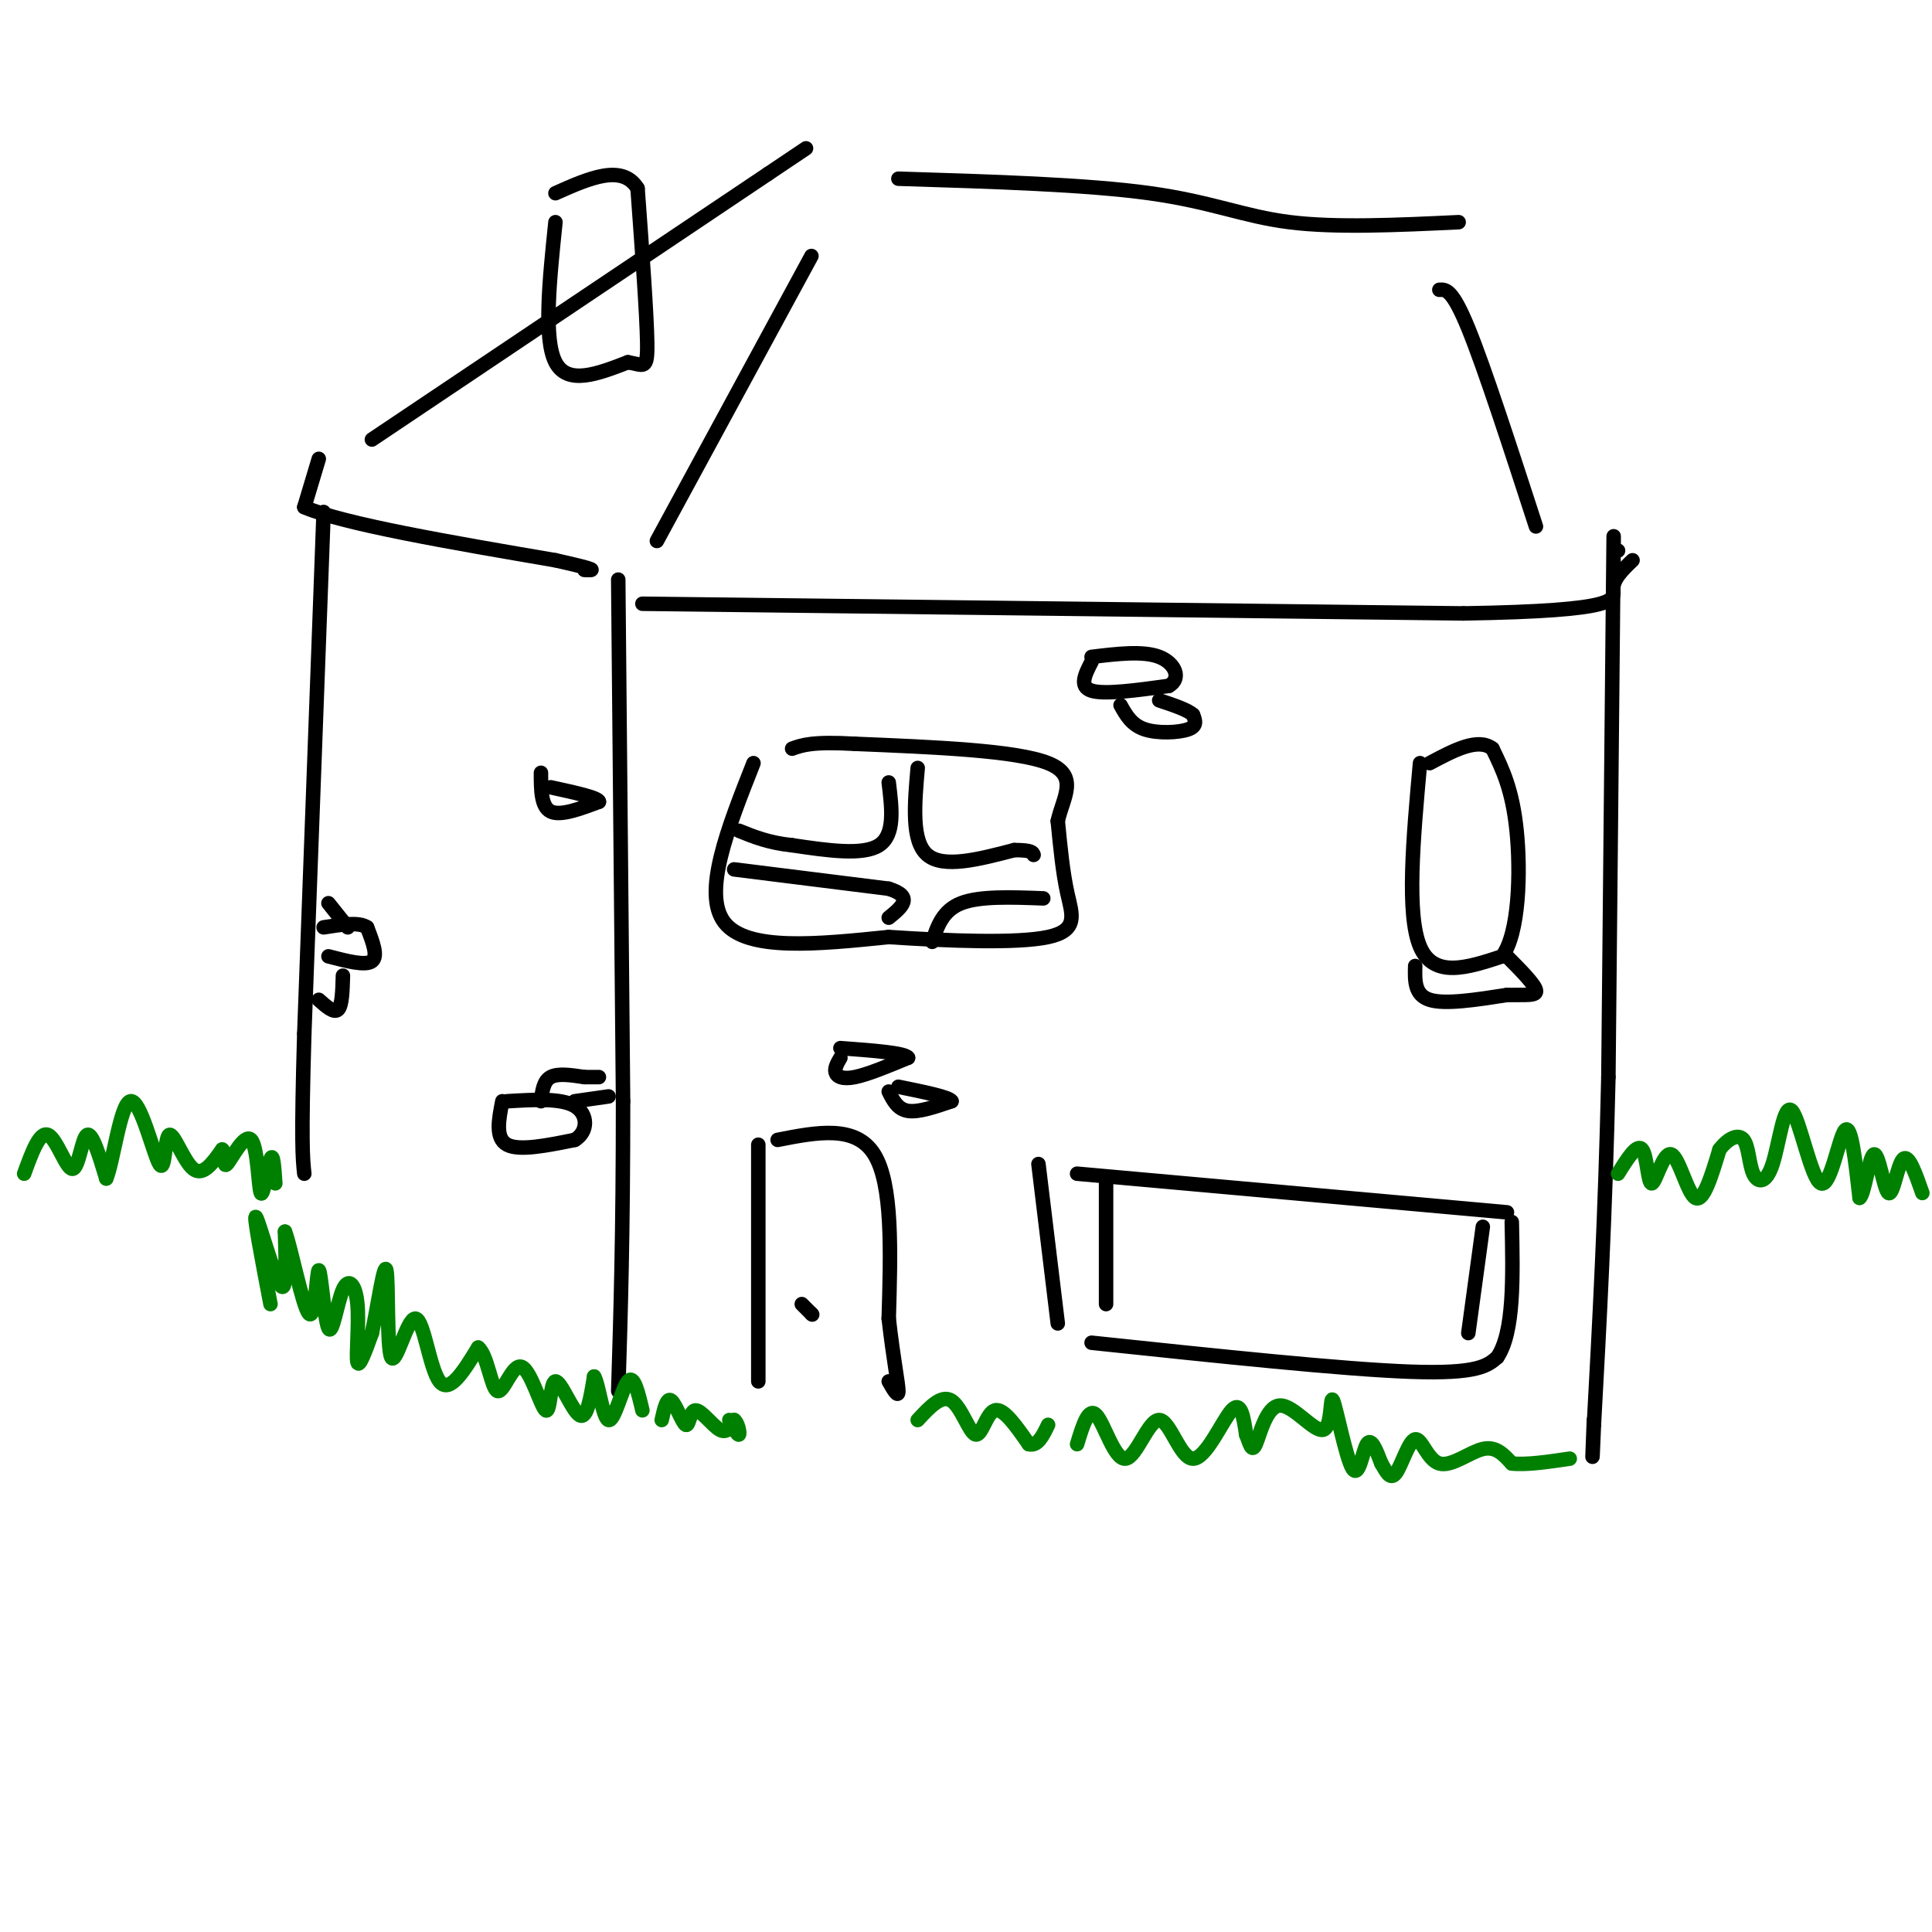 <svg viewBox='0 0 400 400' version='1.1' xmlns='http://www.w3.org/2000/svg' xmlns:xlink='http://www.w3.org/1999/xlink'><g fill='none' stroke='rgb(0,0,0)' stroke-width='3' stroke-linecap='round' stroke-linejoin='round'><path d='M128,120c0.000,0.000 1.000,108.000 1,108'/><path d='M129,228c0.000,28.000 -0.500,44.000 -1,60'/><path d='M334,123c0.083,-9.833 0.167,-19.667 0,-3c-0.167,16.667 -0.583,59.833 -1,103'/><path d='M333,223c-0.667,29.167 -1.833,50.583 -3,72'/><path d='M330,295c-0.500,11.833 -0.250,5.417 0,-1'/><path d='M67,106c0.000,0.000 -4.000,108.000 -4,108'/><path d='M63,214c-0.667,22.833 -0.333,25.917 0,29'/><path d='M66,95c0.000,0.000 -3.000,10.000 -3,10'/><path d='M63,105c8.167,3.500 30.083,7.250 52,11'/><path d='M115,116c9.667,2.167 7.833,2.083 6,2'/><path d='M133,125c0.000,0.000 170.000,2.000 170,2'/><path d='M303,127c33.156,-0.533 31.044,-2.867 31,-5c-0.044,-2.133 1.978,-4.067 4,-6'/><path d='M335,114c0.000,0.000 0.000,0.000 0,0'/><path d='M77,91c0.000,0.000 82.000,-55.000 82,-55'/><path d='M159,36c13.667,-9.167 6.833,-4.583 0,0'/><path d='M168,53c0.000,0.000 -32.000,59.000 -32,59'/><path d='M298,60c1.333,-0.083 2.667,-0.167 6,8c3.333,8.167 8.667,24.583 14,41'/><path d='M186,37c19.511,0.600 39.022,1.200 52,3c12.978,1.800 19.422,4.800 29,6c9.578,1.200 22.289,0.600 35,0'/><path d='M157,237c0.000,0.000 0.000,49.000 0,49'/><path d='M161,236c8.083,-1.583 16.167,-3.167 20,3c3.833,6.167 3.417,20.083 3,34'/><path d='M184,273c1.000,8.711 2.000,13.489 2,15c0.000,1.511 -1.000,-0.244 -2,-2'/><path d='M166,270c0.000,0.000 2.000,2.000 2,2'/><path d='M168,272c0.333,0.333 0.167,0.167 0,0'/><path d='M215,241c0.000,0.000 4.000,33.000 4,33'/><path d='M223,243c0.000,0.000 89.000,8.000 89,8'/><path d='M226,278c26.000,2.750 52.000,5.500 66,6c14.000,0.500 16.000,-1.250 18,-3'/><path d='M310,281c3.500,-5.167 3.250,-16.583 3,-28'/><path d='M156,158c-5.333,13.500 -10.667,27.000 -6,33c4.667,6.000 19.333,4.500 34,3'/><path d='M184,194c12.464,0.821 26.625,1.375 33,0c6.375,-1.375 4.964,-4.679 4,-9c-0.964,-4.321 -1.482,-9.661 -2,-15'/><path d='M219,170c1.022,-4.822 4.578,-9.378 -2,-12c-6.578,-2.622 -23.289,-3.311 -40,-4'/><path d='M177,154c-8.833,-0.500 -10.917,0.250 -13,1'/><path d='M294,158c-1.417,15.667 -2.833,31.333 0,38c2.833,6.667 9.917,4.333 17,2'/><path d='M311,198c3.533,-4.711 3.867,-17.489 3,-26c-0.867,-8.511 -2.933,-12.756 -5,-17'/><path d='M309,155c-3.000,-2.333 -8.000,0.333 -13,3'/><path d='M68,198c3.833,1.000 7.667,2.000 9,1c1.333,-1.000 0.167,-4.000 -1,-7'/><path d='M76,192c-1.667,-1.167 -5.333,-0.583 -9,0'/><path d='M72,192c0.000,0.000 -4.000,-5.000 -4,-5'/><path d='M71,202c-0.083,3.083 -0.167,6.167 -1,7c-0.833,0.833 -2.417,-0.583 -4,-2'/><path d='M104,228c-0.750,3.833 -1.500,7.667 1,9c2.500,1.333 8.250,0.167 14,-1'/><path d='M119,236c2.800,-1.667 2.800,-5.333 0,-7c-2.800,-1.667 -8.400,-1.333 -14,-1'/><path d='M112,228c0.250,-2.083 0.500,-4.167 2,-5c1.500,-0.833 4.250,-0.417 7,0'/><path d='M121,223c1.667,0.000 2.333,0.000 3,0'/><path d='M119,228c0.000,0.000 7.000,-1.000 7,-1'/><path d='M112,160c0.000,3.500 0.000,7.000 2,8c2.000,1.000 6.000,-0.500 10,-2'/><path d='M124,166c0.000,-0.833 -5.000,-1.917 -10,-3'/><path d='M115,46c-1.250,12.083 -2.500,24.167 0,29c2.500,4.833 8.750,2.417 15,0'/><path d='M130,75c3.311,0.533 4.089,1.867 4,-4c-0.089,-5.867 -1.044,-18.933 -2,-32'/><path d='M132,39c-3.167,-5.167 -10.083,-2.083 -17,1'/><path d='M184,162c0.667,5.417 1.333,10.833 -2,13c-3.333,2.167 -10.667,1.083 -18,0'/><path d='M164,175c-4.833,-0.500 -7.917,-1.750 -11,-3'/><path d='M152,180c0.000,0.000 32.000,4.000 32,4'/><path d='M184,184c5.333,1.667 2.667,3.833 0,6'/><path d='M190,159c-0.667,7.583 -1.333,15.167 2,18c3.333,2.833 10.667,0.917 18,-1'/><path d='M210,176c3.667,0.000 3.833,0.500 4,1'/><path d='M193,195c1.083,-3.250 2.167,-6.500 6,-8c3.833,-1.500 10.417,-1.250 17,-1'/><path d='M229,245c0.000,0.000 0.000,25.000 0,25'/><path d='M307,254c0.000,0.000 -3.000,22.000 -3,22'/></g>
<g fill='none' stroke='rgb(0,128,0)' stroke-width='3' stroke-linecap='round' stroke-linejoin='round'><path d='M56,270c-1.800,-9.400 -3.600,-18.800 -3,-18c0.600,0.800 3.600,11.800 5,14c1.400,2.200 1.200,-4.400 1,-11'/><path d='M59,255c1.189,2.924 3.661,15.735 5,17c1.339,1.265 1.544,-9.017 2,-9c0.456,0.017 1.164,10.333 2,12c0.836,1.667 1.801,-5.316 3,-8c1.199,-2.684 2.630,-1.069 3,3c0.370,4.069 -0.323,10.591 0,12c0.323,1.409 1.661,-2.296 3,-6'/><path d='M77,276c1.150,-5.156 2.524,-15.047 3,-13c0.476,2.047 0.056,16.033 1,18c0.944,1.967 3.254,-8.086 5,-8c1.746,0.086 2.927,10.310 5,13c2.073,2.690 5.036,-2.155 8,-7'/><path d='M99,279c1.918,1.441 2.712,8.545 4,9c1.288,0.455 3.069,-5.737 5,-5c1.931,0.737 4.012,8.404 5,9c0.988,0.596 0.881,-5.878 2,-6c1.119,-0.122 3.462,6.108 5,7c1.538,0.892 2.269,-3.554 3,-8'/><path d='M123,285c0.940,1.345 1.792,8.708 3,9c1.208,0.292 2.774,-6.488 4,-8c1.226,-1.512 2.113,2.244 3,6'/><path d='M137,294c0.531,-2.383 1.062,-4.766 2,-4c0.938,0.766 2.282,4.679 3,5c0.718,0.321 0.809,-2.952 2,-3c1.191,-0.048 3.483,3.129 5,4c1.517,0.871 2.258,-0.565 3,-2'/><path d='M152,294c0.778,0.489 1.222,2.711 1,3c-0.222,0.289 -1.111,-1.356 -2,-3'/><path d='M190,294c2.470,-2.673 4.940,-5.345 7,-4c2.060,1.345 3.708,6.708 5,7c1.292,0.292 2.226,-4.488 4,-5c1.774,-0.512 4.387,3.244 7,7'/><path d='M213,299c1.833,0.500 2.917,-1.750 4,-4'/><path d='M223,299c1.182,-3.886 2.365,-7.773 4,-6c1.635,1.773 3.723,9.204 6,9c2.277,-0.204 4.744,-8.044 7,-8c2.256,0.044 4.300,7.974 7,8c2.700,0.026 6.057,-7.850 8,-10c1.943,-2.150 2.471,1.425 3,5'/><path d='M258,297c0.755,1.838 1.143,3.931 2,2c0.857,-1.931 2.182,-7.888 5,-8c2.818,-0.112 7.128,5.622 9,5c1.872,-0.622 1.306,-7.600 2,-6c0.694,1.600 2.648,11.777 4,14c1.352,2.223 2.100,-3.508 3,-5c0.900,-1.492 1.950,1.254 3,4'/><path d='M286,303c0.949,1.593 1.821,3.576 3,2c1.179,-1.576 2.667,-6.711 4,-7c1.333,-0.289 2.513,4.268 5,5c2.487,0.732 6.282,-2.362 9,-3c2.718,-0.638 4.359,1.181 6,3'/><path d='M313,303c3.000,0.333 7.500,-0.333 12,-1'/><path d='M5,243c1.613,-4.435 3.226,-8.869 5,-8c1.774,0.869 3.708,7.042 5,7c1.292,-0.042 1.940,-6.298 3,-7c1.060,-0.702 2.530,4.149 4,9'/><path d='M22,244c1.403,-3.151 2.912,-15.529 5,-16c2.088,-0.471 4.756,10.967 6,13c1.244,2.033 1.066,-5.337 2,-6c0.934,-0.663 2.981,5.382 5,7c2.019,1.618 4.009,-1.191 6,-4'/><path d='M46,238c0.876,0.577 0.066,4.019 1,3c0.934,-1.019 3.611,-6.500 5,-5c1.389,1.500 1.489,9.981 2,11c0.511,1.019 1.432,-5.423 2,-7c0.568,-1.577 0.784,1.712 1,5'/><path d='M335,243c1.976,-3.175 3.952,-6.351 5,-5c1.048,1.351 1.167,7.228 2,7c0.833,-0.228 2.378,-6.561 4,-6c1.622,0.561 3.321,8.018 5,9c1.679,0.982 3.340,-4.509 5,-10'/><path d='M356,238c1.838,-2.388 3.933,-3.357 5,-2c1.067,1.357 1.108,5.040 2,7c0.892,1.960 2.637,2.196 4,-2c1.363,-4.196 2.345,-12.826 4,-11c1.655,1.826 3.984,14.107 6,15c2.016,0.893 3.719,-9.602 5,-11c1.281,-1.398 2.141,6.301 3,14'/><path d='M385,248c0.997,-0.491 1.989,-8.719 3,-9c1.011,-0.281 2.041,7.386 3,8c0.959,0.614 1.845,-5.825 3,-7c1.155,-1.175 2.577,2.912 4,7'/></g>
<g fill='none' stroke='rgb(0,0,0)' stroke-width='3' stroke-linecap='round' stroke-linejoin='round'><path d='M293,200c-0.083,3.000 -0.167,6.000 3,7c3.167,1.000 9.583,0.000 16,-1'/><path d='M312,206c4.089,-0.067 6.311,0.267 6,-1c-0.311,-1.267 -3.156,-4.133 -6,-7'/><path d='M226,137c-1.333,2.583 -2.667,5.167 0,6c2.667,0.833 9.333,-0.083 16,-1'/><path d='M242,142c2.667,-1.489 1.333,-4.711 -2,-6c-3.333,-1.289 -8.667,-0.644 -14,0'/><path d='M232,146c1.133,2.044 2.267,4.089 5,5c2.733,0.911 7.067,0.689 9,0c1.933,-0.689 1.467,-1.844 1,-3'/><path d='M247,148c-1.000,-1.000 -4.000,-2.000 -7,-3'/><path d='M174,219c-0.622,1.067 -1.244,2.133 -1,3c0.244,0.867 1.356,1.533 4,1c2.644,-0.533 6.822,-2.267 11,-4'/><path d='M188,219c-0.500,-1.000 -7.250,-1.500 -14,-2'/><path d='M184,226c0.917,1.833 1.833,3.667 4,4c2.167,0.333 5.583,-0.833 9,-2'/><path d='M197,228c-0.333,-0.833 -5.667,-1.917 -11,-3'/></g>
</svg>